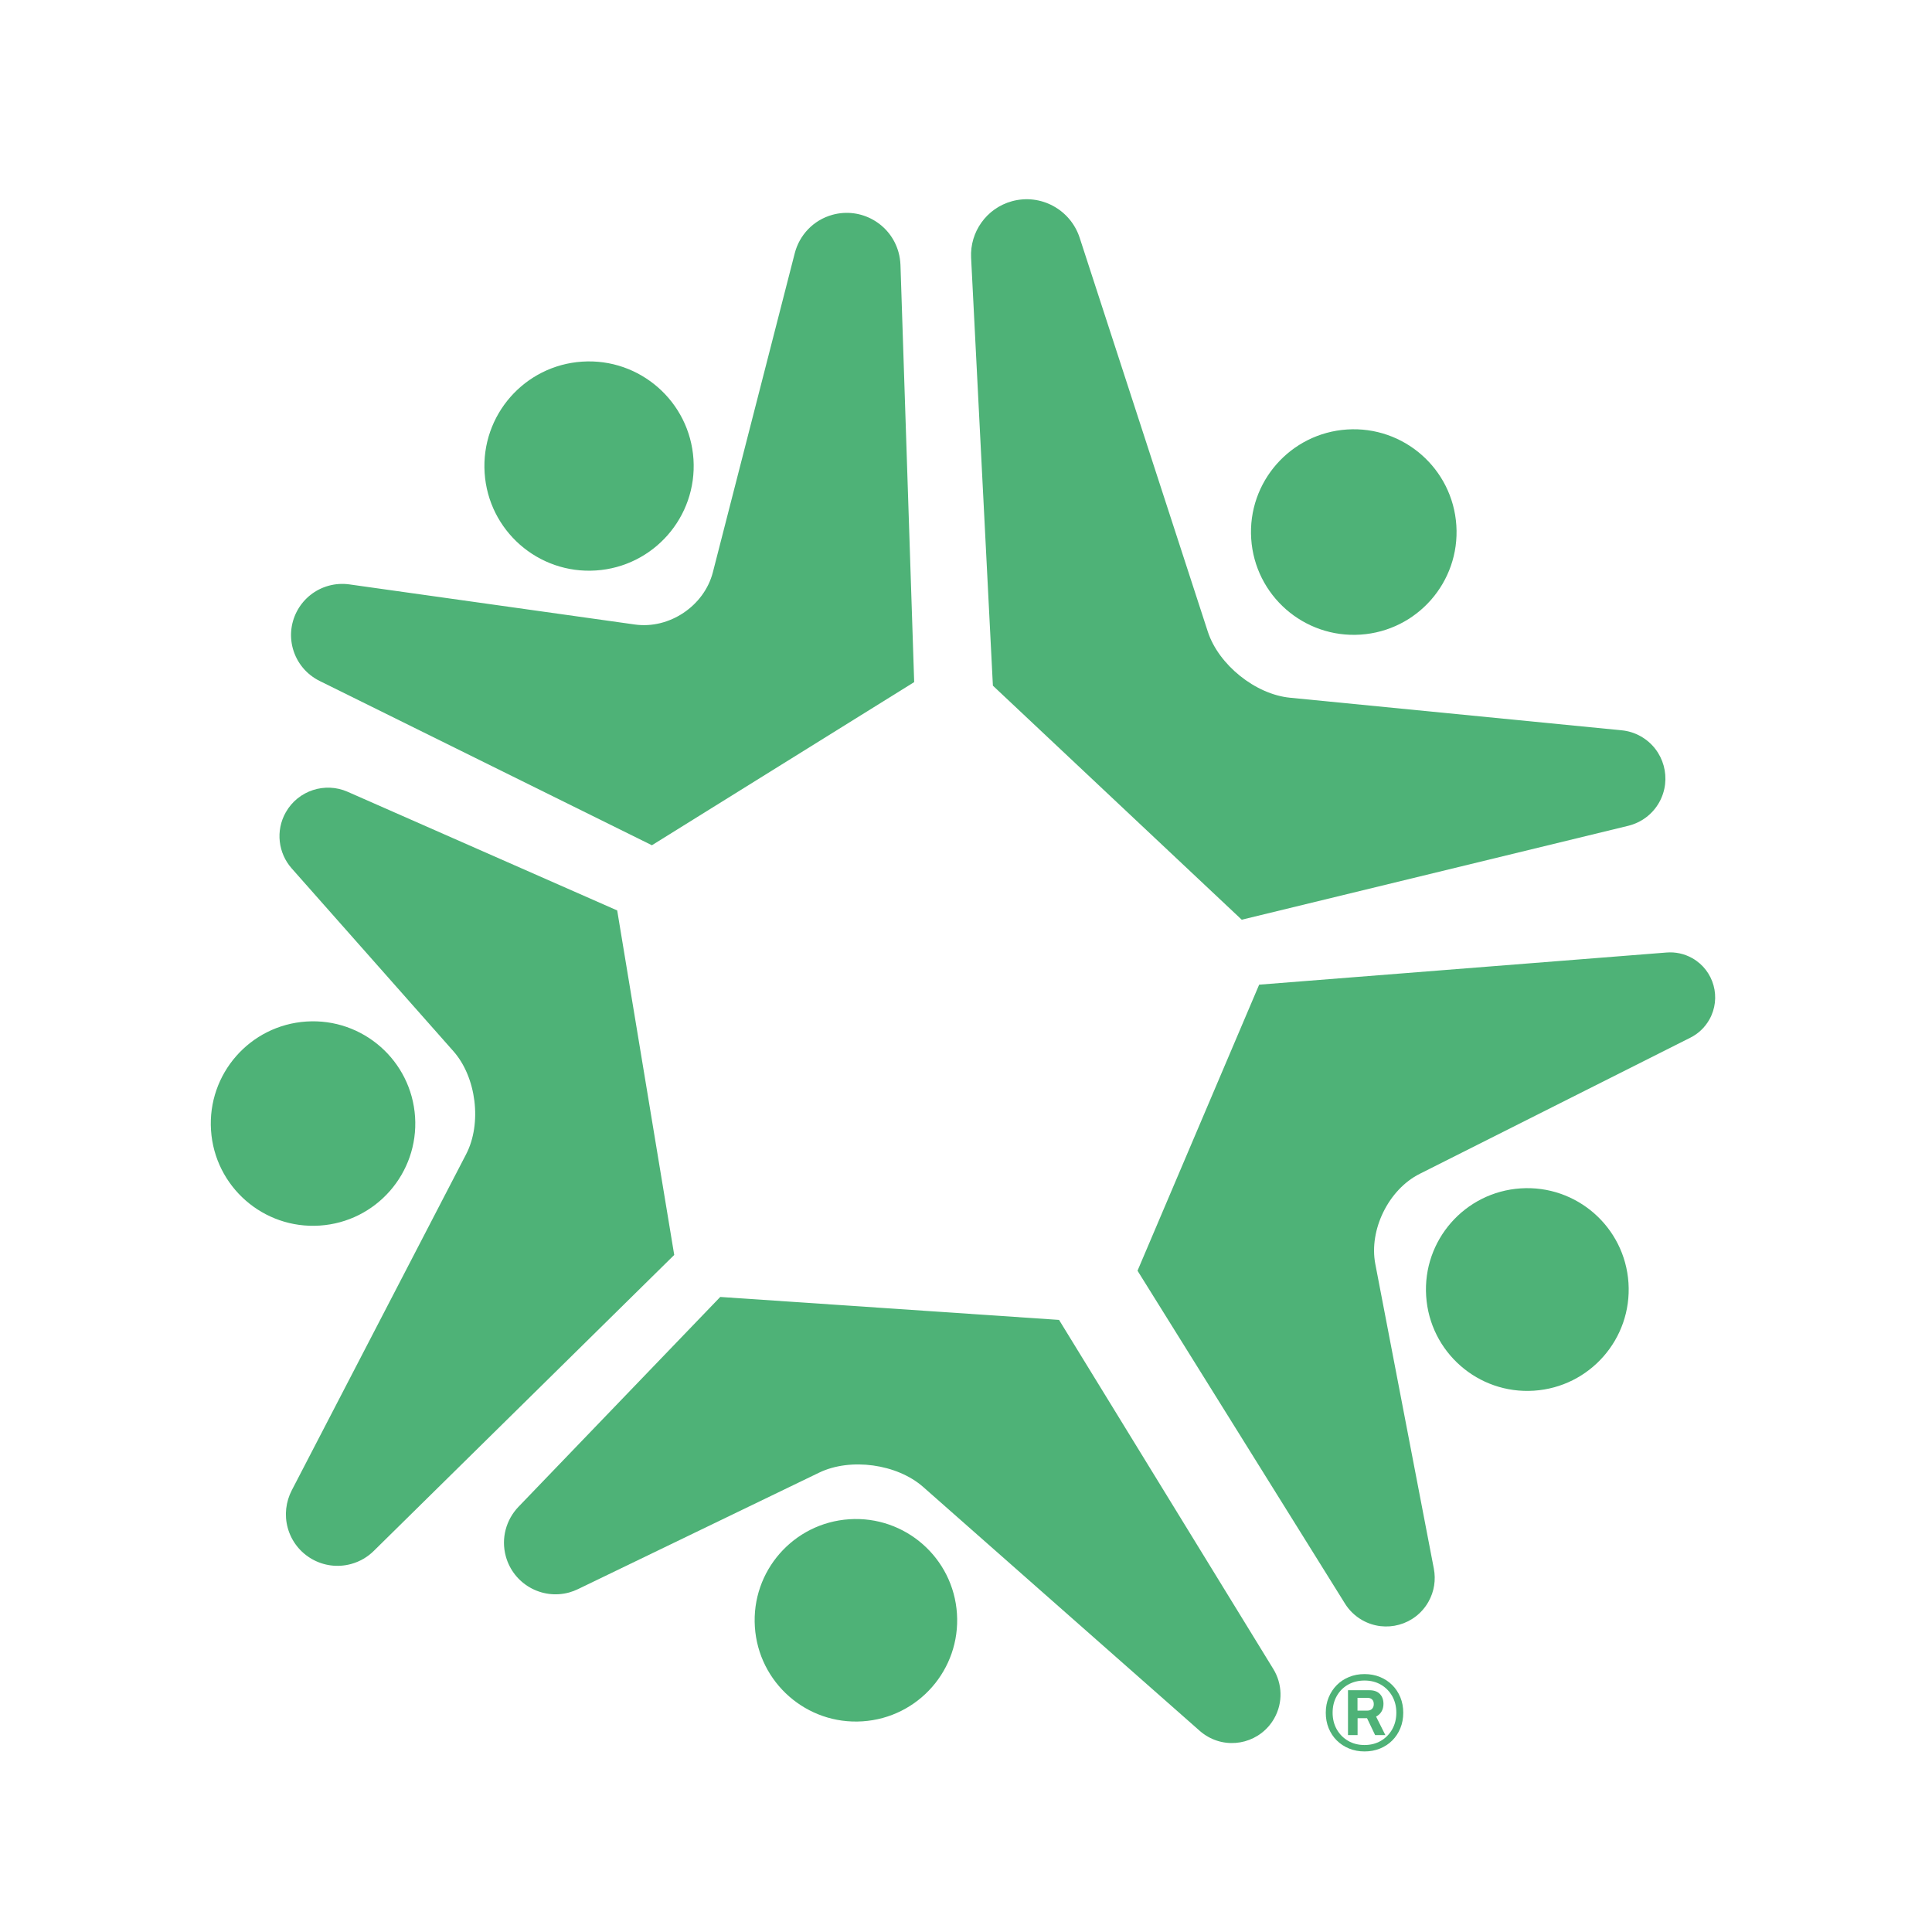 <svg xmlns="http://www.w3.org/2000/svg" xmlns:xlink="http://www.w3.org/1999/xlink" id="Layer_1" x="0px" y="0px" viewBox="0 0 500 500" style="enable-background:new 0 0 500 500;" xml:space="preserve"><style type="text/css">	.st0{fill:#4EB277;}</style><path class="st0" d="M219.8,393.18c-14.45,0.94-25.39,13.42-24.44,27.86c0.94,14.44,13.42,25.39,27.86,24.44 c14.44-0.94,25.38-13.41,24.44-27.86C246.72,403.18,234.24,392.23,219.8,393.18"></path><path class="st0" d="M393.56,307.55c-14.46,0.94-25.42,13.43-24.47,27.89c0.94,14.46,13.43,25.42,27.89,24.47 c14.46-0.95,25.41-13.43,24.47-27.89C420.5,317.56,408.02,306.61,393.56,307.55"></path><path class="st0" d="M352.09,164.24c14.66-0.96,25.77-13.62,24.81-28.28c-0.96-14.66-13.62-25.76-28.28-24.81 c-14.66,0.96-25.77,13.62-24.81,28.28C324.77,154.09,337.43,165.2,352.09,164.24"></path><path class="st0" d="M154.21,147.64c14.92-0.97,26.23-13.86,25.26-28.79c-0.98-14.92-13.87-26.23-28.79-25.26 c-14.93,0.97-26.23,13.86-25.26,28.79C126.39,137.31,139.28,148.62,154.21,147.64"></path><path class="st0" d="M82.74,317.18c14.58-0.95,25.63-13.55,24.68-28.13c-0.96-14.58-13.55-25.63-28.13-24.68 c-14.59,0.95-25.63,13.55-24.68,28.13C55.56,307.09,68.16,318.14,82.74,317.18"></path><path class="st0" d="M82.72,176.23c20.59,10.2,42.46,21.01,85.99,42.52l67.88-42.22c-1.69-51.55-2.75-83.58-3.55-107.99 c-0.05-1.08-0.2-2.16-0.5-3.24c-2.04-7.4-9.7-11.75-17.1-9.71c-4.98,1.37-8.56,5.28-9.76,9.95c-5.13,19.95-11.6,45.17-21.19,82.56 c-2.24,8.72-11.28,14.78-20.2,13.52c-34.57-4.86-54.72-7.69-73.87-10.38c-1.74-0.24-3.56-0.15-5.37,0.35 c-7.05,1.95-11.2,9.24-9.25,16.29C76.86,171.67,79.45,174.61,82.72,176.23"></path><path class="st0" d="M159.73,235.62c-41.99-18.49-50.16-22.08-69.77-30.71c-5.83-2.57-12.78-0.36-15.99,5.3 c-2.73,4.8-1.94,10.62,1.52,14.53c12.73,14.4,18.8,21.26,41.84,47.3c5.97,6.74,7.44,18.69,3.3,26.68 c-21.49,41.42-35.4,68.25-45.14,87.01c-1.48,2.89-1.95,6.32-1.02,9.7c1.96,7.11,9.32,11.29,16.43,9.32 c2.28-0.63,4.25-1.81,5.82-3.36c16.23-15.98,39.96-39.36,77.77-76.61L159.73,235.62z"></path><path class="st0" d="M274.08,341.59l-87.68-5.94c-27.37,28.46-37.21,38.7-52.25,54.34c-3.14,3.3-4.54,8.1-3.24,12.81 c1.96,7.11,9.31,11.29,16.42,9.32c0.79-0.22,1.54-0.51,2.26-0.86c18.5-8.93,30.96-14.95,62.4-30.14c8.11-3.92,20.15-2.26,26.91,3.69 c33.32,29.38,56.69,49.99,71.61,63.15c0.64,0.56,1.34,1.06,2.11,1.5c6.04,3.43,13.71,1.31,17.14-4.73c2.34-4.12,2.09-9-0.22-12.78 C318.31,413.69,300.26,384.28,274.08,341.59"></path><path class="st0" d="M437.99,247.99c-2.1-1.19-4.42-1.66-6.67-1.48c-21.42,1.69-46.23,3.65-105.45,8.32l-31.48,74.03 c29.11,46.71,41.85,67.16,53.69,86.15c1.07,1.72,2.58,3.21,4.46,4.28c6.04,3.43,13.71,1.31,17.13-4.73 c1.54-2.71,1.95-5.74,1.41-8.58c-3.63-18.92-7.51-39.09-15.15-78.85c-1.7-8.85,3.44-19.3,11.49-23.34 c36.08-18.15,54.11-27.23,70.06-35.25c1.99-1,3.71-2.58,4.89-4.66C445.54,258.28,443.58,251.17,437.99,247.99"></path><path class="st0" d="M256.96,177.45l64.4,60.57c51.48-12.5,78.39-19.04,100.05-24.31c3.25-0.81,6.18-2.87,7.96-6.01 c3.42-6.04,1.31-13.71-4.73-17.13c-1.58-0.9-3.28-1.41-4.98-1.57c-19.72-1.94-43.69-4.3-85.81-8.43 c-8.96-0.88-18.48-8.53-21.27-17.1c-14.86-45.67-26.05-80.06-33.17-101.96c-2.39-7.28-10.07-11.48-17.53-9.43 c-6.63,1.83-10.89,8.01-10.56,14.61C252.53,90.29,254.43,127.65,256.96,177.45"></path><path class="st0" d="M360.3,447.55c-0.72,1.26-1.69,2.25-2.92,2.97c-1.23,0.72-2.65,1.09-4.24,1.09c-1.6,0-3.02-0.36-4.26-1.09 c-1.24-0.72-2.22-1.72-2.93-2.97c-0.71-1.26-1.07-2.7-1.07-4.31c0-1.6,0.35-3.03,1.06-4.29c0.71-1.26,1.68-2.25,2.93-2.96 c1.25-0.71,2.67-1.07,4.27-1.07c1.6,0,3.01,0.36,4.24,1.07c1.23,0.72,2.2,1.7,2.92,2.96c0.71,1.26,1.07,2.69,1.07,4.29 C361.37,444.85,361.01,446.29,360.3,447.55 M360.31,436.09c-0.89-0.89-1.95-1.59-3.17-2.09c-1.22-0.5-2.56-0.75-4-0.75 c-1.45,0-2.78,0.25-4,0.75c-1.22,0.5-2.28,1.19-3.17,2.09c-0.89,0.89-1.59,1.95-2.1,3.17c-0.51,1.22-0.76,2.56-0.76,4 c0,1.45,0.25,2.78,0.75,4c0.5,1.22,1.2,2.28,2.1,3.17c0.9,0.89,1.96,1.59,3.19,2.09c1.22,0.5,2.56,0.75,4,0.75 c1.45,0,2.78-0.25,4-0.75c1.22-0.5,2.28-1.19,3.17-2.09c0.89-0.89,1.59-1.95,2.09-3.17c0.5-1.22,0.75-2.56,0.75-4 c0-1.45-0.25-2.78-0.75-4C361.9,438.04,361.21,436.98,360.31,436.09"></path><path class="st0" d="M355.08,442.25c-0.3,0.3-0.69,0.45-1.16,0.45h-2.6v-3.3h2.6c0.49,0,0.88,0.14,1.17,0.41 c0.29,0.27,0.44,0.67,0.44,1.2C355.54,441.53,355.38,441.95,355.08,442.25 M357.55,442.92c0.33-0.56,0.49-1.22,0.49-1.97 c0-1.05-0.31-1.9-0.93-2.55c-0.62-0.65-1.53-0.97-2.73-0.97h-5.52v11.61h2.48v-4.37h2.45l2.09,4.37h2.65l-2.4-4.79 C356.75,443.93,357.22,443.49,357.55,442.92"></path></svg>